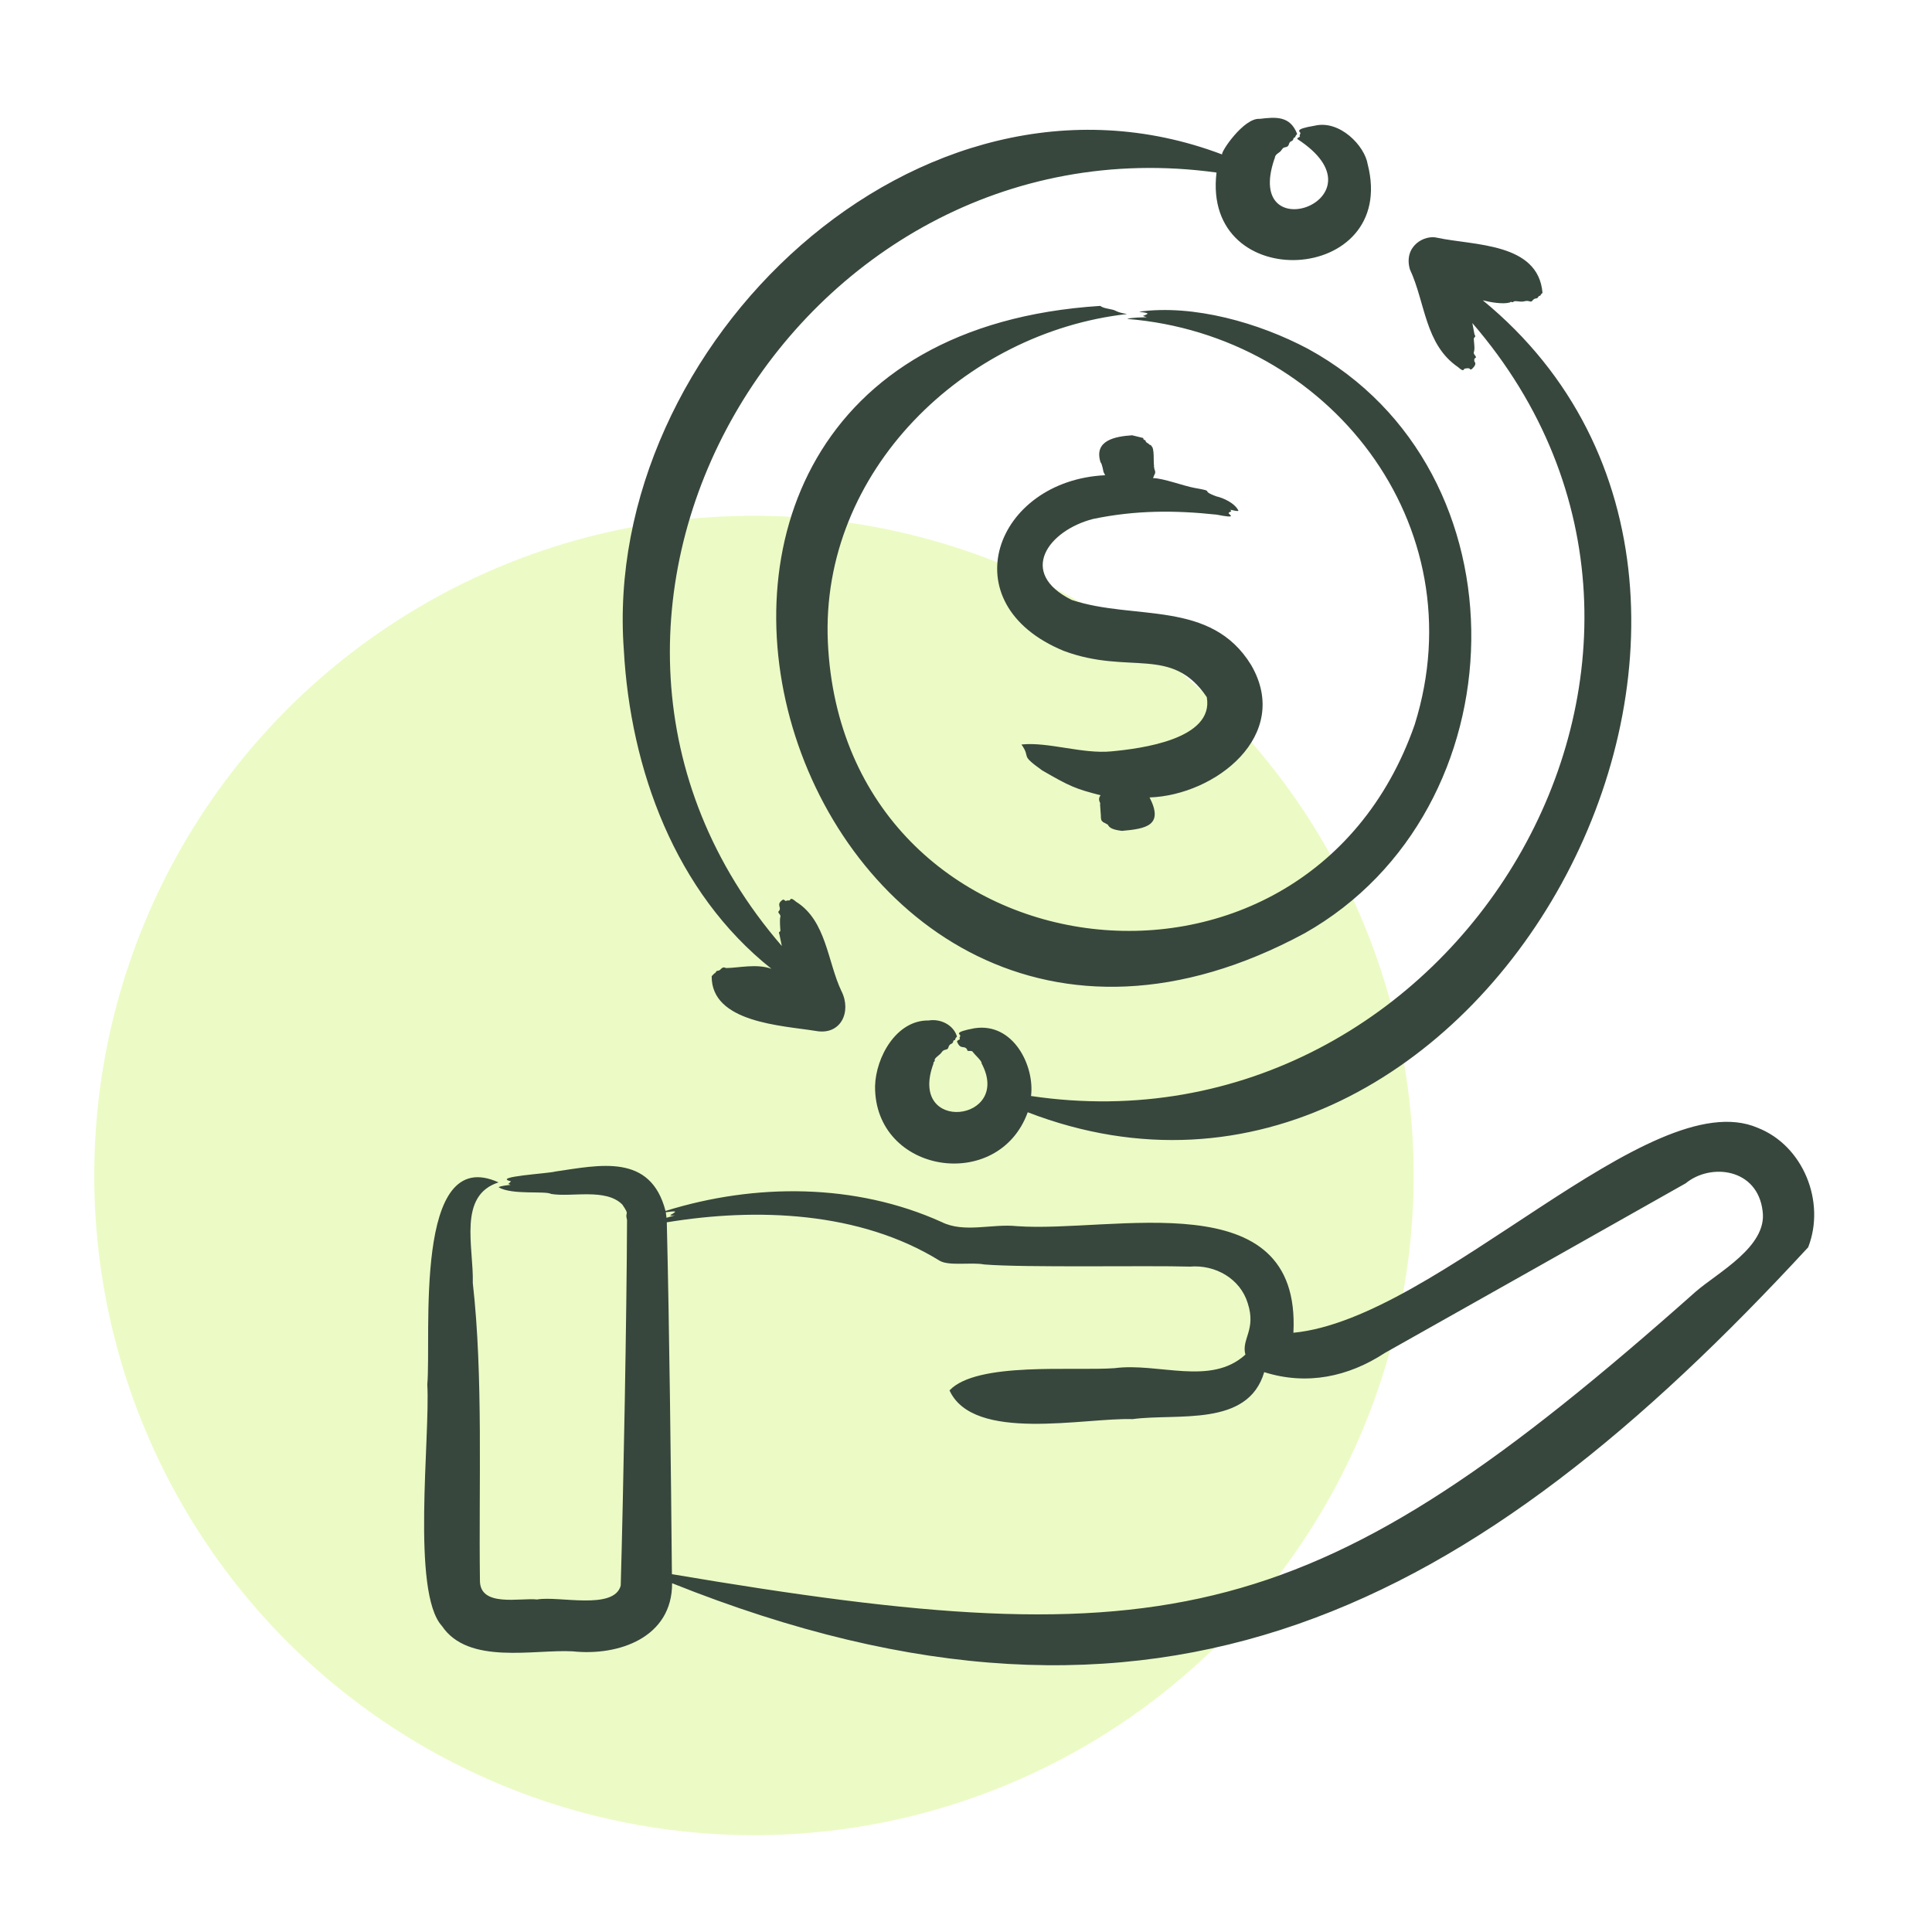 <svg width="82" height="82" viewBox="0 0 82 82" fill="none" xmlns="http://www.w3.org/2000/svg">
<mask id="mask0_2514_892" style="mask-type:alpha" maskUnits="userSpaceOnUse" x="0" y="0" width="82" height="82">
<rect width="82" height="82" fill="#D9D9D9"/>
</mask>
<g mask="url(#mask0_2514_892)">
<circle cx="32" cy="49.891" r="28" fill="#BEF03F" fill-opacity="0.3"/>
<path fill-rule="evenodd" clip-rule="evenodd" d="M74.812 51.411C74.601 49.579 72.603 49.352 71.548 50.222C68.649 51.86 61.593 55.843 58.774 57.425C57.23 58.435 55.47 58.811 53.657 58.238C52.967 60.59 49.964 59.976 48.07 60.232C46.03 60.164 41.315 61.234 40.3 59.013C41.461 57.782 45.581 58.198 47.306 58.069C49.172 57.825 51.388 58.839 52.858 57.494C52.68 56.828 53.326 56.447 52.959 55.316C52.641 54.268 51.578 53.668 50.504 53.759C48.684 53.705 43.489 53.81 41.768 53.667C41.228 53.563 40.288 53.743 39.888 53.513C36.496 51.413 32.117 51.251 28.301 51.879C28.41 56.387 28.477 62.301 28.518 66.813C49.644 70.385 55.77 69.22 71.97 54.823C72.909 54.007 75.012 52.912 74.812 51.411ZM28.258 51.45C28.395 51.442 28.563 51.396 28.663 51.427C28.611 51.487 28.515 51.537 28.456 51.565C28.419 51.619 28.651 51.58 28.651 51.58C28.527 51.618 28.407 51.649 28.288 51.687L28.261 51.465C28.26 51.465 28.258 51.457 28.258 51.45ZM76.745 52.938C62.584 68.284 49.233 75.483 28.526 67.197C28.533 69.504 26.258 70.296 24.308 70.088C22.657 69.998 19.878 70.677 18.759 69.014C17.447 67.586 18.262 61.006 18.136 58.76C18.315 56.699 17.521 48.529 21.161 50.184C19.422 50.744 20.108 52.92 20.067 54.456C20.514 58.396 20.316 63.048 20.37 67.066C20.35 68.24 22.088 67.804 22.797 67.887C23.698 67.722 26.063 68.358 26.345 67.297C26.456 63.426 26.602 55.638 26.613 51.779C26.505 51.379 26.759 51.638 26.415 51.127C25.715 50.417 24.26 50.822 23.395 50.675C23.126 50.531 21.737 50.731 21.161 50.391C21.248 50.331 21.548 50.302 21.666 50.291C21.54 50.207 21.524 50.327 21.688 50.138C20.831 49.941 23.331 49.804 23.563 49.724C25.456 49.449 27.61 48.941 28.247 51.396C32.054 50.21 36.311 50.217 39.96 51.864C40.92 52.345 42.097 51.931 43.15 52.041C47.244 52.339 55.235 50.099 54.896 56.566C61.026 55.979 70.04 45.904 74.6 47.867C76.539 48.625 77.494 51.012 76.745 52.938ZM59.841 11.434C60.502 12.848 60.472 14.62 61.888 15.584C62.152 15.82 62.107 15.659 62.171 15.645C62.474 15.588 62.344 15.713 62.442 15.676C62.457 15.668 62.471 15.661 62.474 15.661C62.542 15.59 62.686 15.459 62.58 15.346C62.58 15.346 62.549 15.23 62.609 15.2C62.722 15.144 62.516 15.053 62.555 14.947C62.626 14.752 62.515 14.373 62.569 14.334C62.66 14.268 62.584 14.219 62.579 14.18L62.491 13.712C74.648 27.794 61.73 49.184 43.76 46.518C43.92 45.252 43.018 43.384 41.357 43.642C40.434 43.816 40.758 43.889 40.755 43.956C40.751 44.064 40.703 43.982 40.741 44.109C40.695 44.135 40.58 44.178 40.633 44.24C40.774 44.57 40.928 44.345 41.049 44.547C41.046 44.668 41.233 44.547 41.295 44.654C41.349 44.746 41.695 45.044 41.66 45.13C42.989 47.615 38.508 48.142 39.621 45.137C39.597 45.056 39.689 45.084 39.672 44.984C39.658 44.905 39.899 44.773 39.974 44.654C40.062 44.513 40.217 44.585 40.248 44.47C40.307 44.252 40.42 44.348 40.453 44.217C40.481 44.105 40.527 44.178 40.538 44.125C40.556 44.048 40.586 44.033 40.618 43.995C40.465 43.485 39.9 43.231 39.418 43.312C38.046 43.287 37.17 44.871 37.14 46.104C37.117 49.817 42.375 50.641 43.62 47.208C62.754 54.58 78.447 25.479 62.934 12.746C63.252 12.829 63.791 12.923 64.083 12.838C64.097 12.842 64.085 12.794 64.179 12.822C64.26 12.846 64.189 12.772 64.361 12.784C64.523 12.795 64.58 12.821 64.716 12.784C64.895 12.735 64.966 12.853 65.032 12.769C65.165 12.601 65.219 12.725 65.291 12.6C65.332 12.529 65.364 12.572 65.38 12.539C65.413 12.47 65.439 12.462 65.469 12.431C65.289 10.289 62.548 10.424 61.005 10.092C60.454 9.948 59.557 10.452 59.841 11.434ZM48.521 18.59C48.545 18.651 48.507 18.637 48.566 18.667C48.709 18.74 48.524 18.708 48.767 18.844C48.735 18.881 48.883 18.876 48.863 18.928C49.012 19.01 48.945 19.618 48.984 19.787C48.946 19.818 49.007 19.841 48.993 19.864C48.984 19.887 48.993 19.902 49 19.917C49.075 20.104 48.998 20.099 48.94 20.293C49.358 20.293 50.227 20.622 50.692 20.707C51.661 20.879 50.86 20.785 51.628 21.068C51.896 21.126 52.413 21.346 52.566 21.681C52.487 21.709 52.337 21.652 52.216 21.636C52.312 21.743 52.229 21.678 52.143 21.774C52.152 21.843 52.57 22.026 51.637 21.843C49.871 21.655 48.208 21.649 46.395 22.026C44.5 22.511 43.169 24.307 45.487 25.463C48.154 26.35 51.397 25.432 53.106 28.232C54.833 31.215 51.582 33.751 48.792 33.846C49.402 35.035 48.646 35.175 47.622 35.265C47.223 35.217 47.083 35.138 47.017 34.997C46.932 34.964 46.965 34.959 46.822 34.897C46.797 34.89 46.817 34.882 46.811 34.874C46.726 34.852 46.722 34.699 46.724 34.621L46.689 34.13C46.742 34.098 46.554 33.953 46.713 33.754C45.665 33.482 45.431 33.394 44.23 32.696C43.238 31.986 43.785 32.21 43.354 31.599C44.483 31.478 45.954 32.011 47.174 31.89C48.434 31.772 51.535 31.376 51.22 29.589C49.729 27.376 47.933 28.664 45.15 27.626C40.282 25.619 42.247 20.394 46.906 20.17L46.837 20.032C46.837 20.045 46.773 19.658 46.712 19.626C46.41 18.683 47.346 18.522 48.052 18.475C48.052 18.475 48.521 18.59 48.521 18.59ZM55.521 14.809C64.954 19.967 64.6 34.388 55.379 39.607C33.834 51.244 22.154 14.547 46.699 12.983C46.816 13.076 47.021 13.098 47.224 13.145C47.393 13.184 47.365 13.251 47.838 13.329C40.941 14.101 34.809 20.007 35.137 27.258C35.798 41.56 55.377 44.133 60.044 30.755C62.702 22.262 56.385 14.218 47.838 13.536C47.991 13.479 48.483 13.467 48.67 13.467C48.409 13.366 48.513 13.45 48.714 13.313C48.626 13.249 48.466 13.262 48.348 13.229C50.651 12.911 53.432 13.697 55.521 14.809ZM26.477 27.587C25.528 14.684 39.007 1.685 51.871 6.556C51.803 6.456 52.793 4.99 53.464 5.045C54.159 4.96 54.762 4.915 55.056 5.689C54.929 5.816 55.01 5.824 54.946 5.835C54.881 5.845 54.911 5.948 54.831 5.981C54.626 6.065 54.794 6.211 54.523 6.257C54.412 6.275 54.419 6.388 54.278 6.479C54.062 6.619 54.131 6.704 54.089 6.748C52.75 10.681 58.975 8.434 55.056 5.896C55.082 5.832 55.116 5.843 55.178 5.796C55.176 5.796 55.173 5.789 55.171 5.789C55.14 5.755 55.189 5.688 55.194 5.651C55.201 5.594 54.864 5.488 55.794 5.336C56.868 5.077 57.926 6.198 58.048 6.97C59.365 12.09 50.998 12.567 51.633 7.323C33.739 4.864 21.131 26.209 33.183 40.151L33.077 39.638C33.021 39.559 33.128 39.541 33.123 39.499C33.116 39.427 33.084 39.02 33.12 38.916C33.158 38.809 32.96 38.728 33.065 38.663C33.189 38.492 32.913 38.392 33.234 38.18C33.323 38.194 33.31 38.242 33.366 38.242C33.386 38.202 33.48 38.225 33.504 38.218C33.56 38.203 33.525 38.042 33.787 38.272C35.075 39.072 35.123 40.835 35.715 42.069C36.152 42.936 35.693 43.954 34.622 43.756C33.196 43.525 30.186 43.409 30.206 41.432L30.324 41.31C30.383 41.31 30.382 41.202 30.456 41.202C30.62 41.202 30.606 40.988 30.821 41.087C31.386 41.077 32.111 40.894 32.741 41.118C28.659 37.875 26.758 32.654 26.477 27.587Z" fill="#37473D"/>
</g>
</svg>
